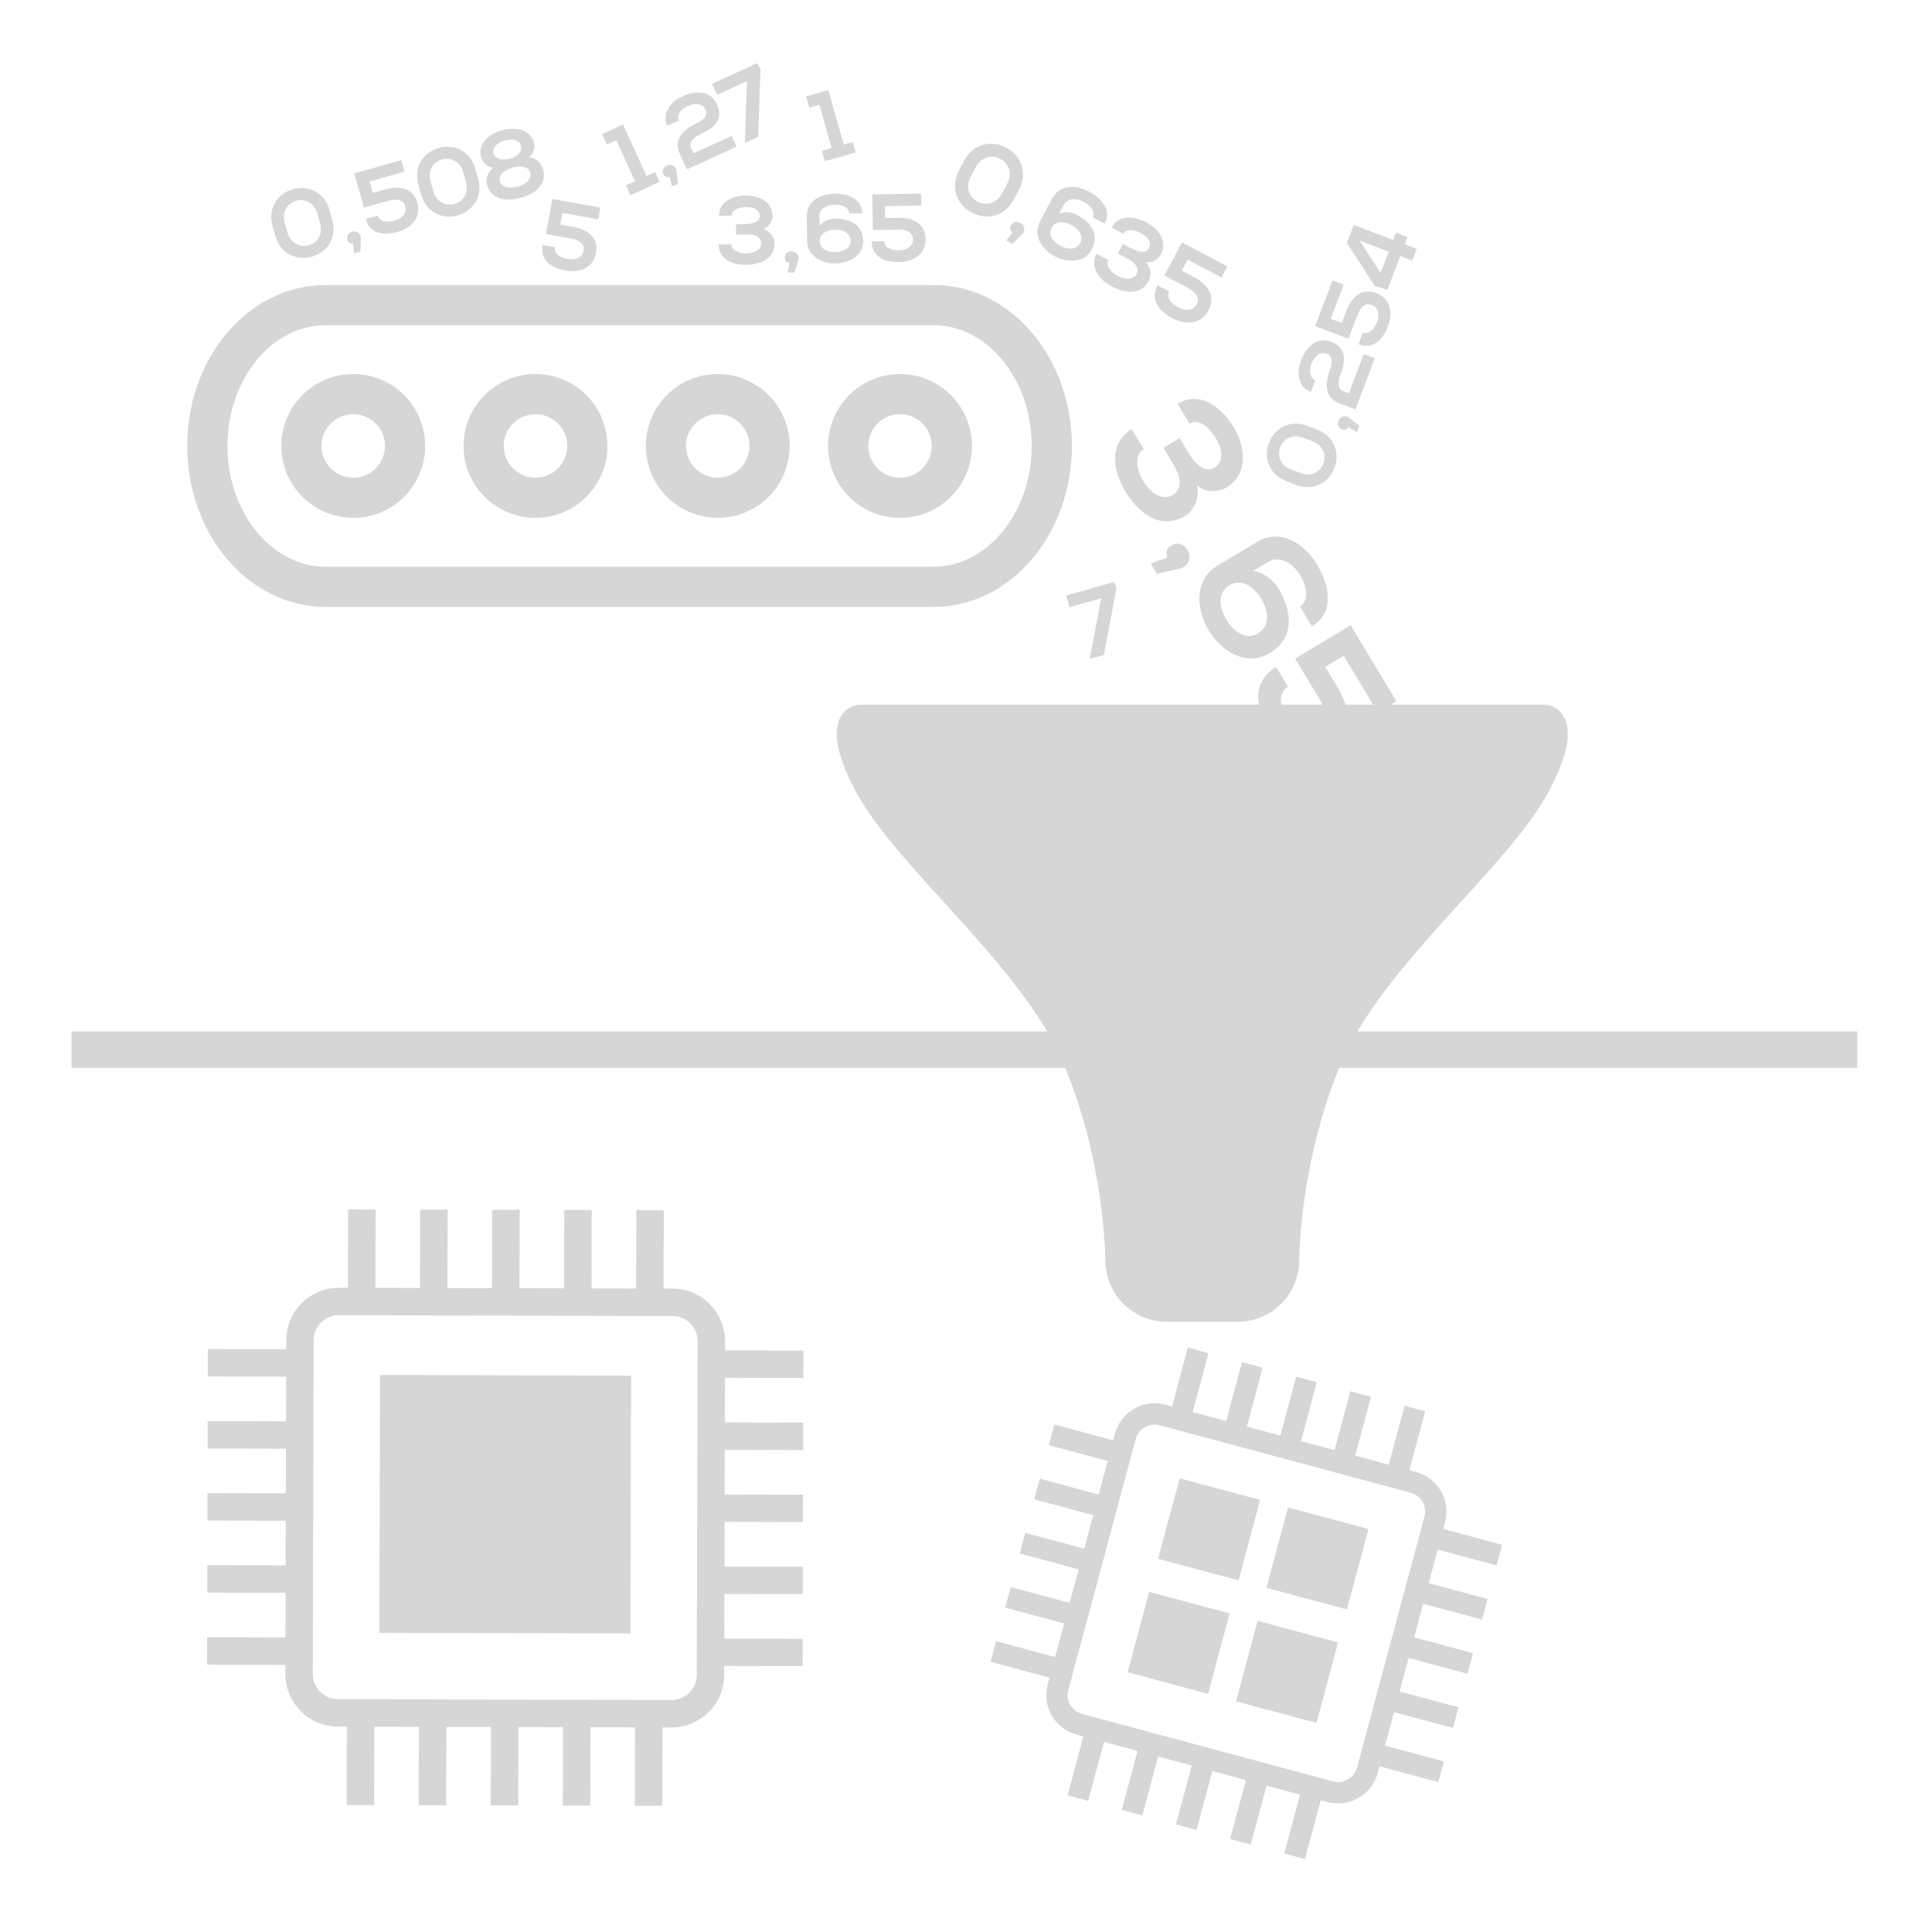 <?xml version="1.0" encoding="utf-8"?>
<!-- Generator: Adobe Illustrator 16.0.0, SVG Export Plug-In . SVG Version: 6.00 Build 0)  -->
<!DOCTYPE svg PUBLIC "-//W3C//DTD SVG 1.1//EN" "http://www.w3.org/Graphics/SVG/1.1/DTD/svg11.dtd">
<svg version="1.1" id="Ebene_1" xmlns="http://www.w3.org/2000/svg" xmlns:xlink="http://www.w3.org/1999/xlink" x="0px" y="0px"
	 width="1133.86px" height="1133.86px" viewBox="0 0 1133.86 1133.86" enable-background="new 0 0 1133.86 1133.86"
	 xml:space="preserve">
<path fill="#D6D6D6" stroke="#D6D6D6" stroke-width="5.494" stroke-miterlimit="10" d="M906.788,416.287H705.595H504.4
	c0,0-23.845,1.4,0,46.403c23.846,45.003,97.368,101.635,122.207,160.255c24.839,58.619,24.839,116.652,24.839,116.652
	c0,18.432,14.942,33.374,33.374,33.374h41.549c18.432,0,33.374-14.942,33.374-33.374c0,0,0-58.033,24.839-116.652
	c24.839-58.62,98.361-115.252,122.206-160.255C930.634,417.687,906.788,416.287,906.788,416.287z"/>
<g id="XMLID_1_">
	<g>
		
			<path fill="none" stroke="#D6D6D6" stroke-width="23.592" stroke-linecap="round" stroke-linejoin="round" stroke-miterlimit="10" d="
			M617.278,261.714c0,45.657-31.069,82.669-69.392,82.669H191.088c-38.334,0-69.392-37.012-69.392-82.669
			c0-22.822,7.768-43.481,20.319-58.443c12.552-14.961,29.912-24.214,49.073-24.214h356.798
			C586.209,179.057,617.278,216.069,617.278,261.714z"/>
		
			<circle fill="none" stroke="#D6D6D6" stroke-width="23.592" stroke-linecap="round" stroke-linejoin="round" stroke-miterlimit="10" cx="207.313" cy="261.714" r="30.415"/>
		
			<circle fill="none" stroke="#D6D6D6" stroke-width="23.592" stroke-linecap="round" stroke-linejoin="round" stroke-miterlimit="10" cx="314.267" cy="261.714" r="30.415"/>
		
			<circle fill="none" stroke="#D6D6D6" stroke-width="23.592" stroke-linecap="round" stroke-linejoin="round" stroke-miterlimit="10" cx="421.233" cy="261.714" r="30.415"/>
		
			<path fill="none" stroke="#D6D6D6" stroke-width="23.592" stroke-linecap="round" stroke-linejoin="round" stroke-miterlimit="10" d="
			M558.613,261.714c0-16.798-13.604-30.415-30.415-30.415c-16.798,0-30.415,13.617-30.415,30.415
			c0,16.798,13.616,30.415,30.415,30.415C545.009,292.128,558.613,278.512,558.613,261.714z"/>
	</g>
</g>
<g>
	<path fill="#D6D6D6" d="M351.099,128.745l-21.024-3.791l-1.233,6.841l7.563,1.364c8.288,1.494,15.074,6.221,13.373,15.333
		c-1.595,8.844-9.754,11.737-17.596,10.323c-8.566-1.545-15.357-5.928-13.767-15.06l7.286,1.313
		c-0.772,4.283,3.921,6.278,7.593,6.94c3.56,0.642,8.366-0.215,9.198-4.831c0.849-4.384-3.314-6.456-7.32-7.179l-14.738-2.657
		c1.264-7.008,2.437-13.516,3.711-20.58l28.199,5.085L351.099,128.745z"/>
</g>
<g>
	<path fill="#D6D6D6" d="M482.368,88.506l5.71-1.617L480.87,61.44l-5.928,1.679l-1.848-6.525l13.051-3.697l9.057,31.975l5.274-1.494
		l1.725,6.091l-18.107,5.129L482.368,88.506z"/>
</g>
<g>
	<path fill="#D6D6D6" d="M755.099,282.441c-22.07-8.427-9.64-40.826,12.378-32.419l5.334,2.036
		c22.017,8.406,9.692,40.846-12.378,32.419L755.099,282.441z M763.073,277.562c13.411,5.12,20.508-13.466,7.097-18.586l-5.334-2.037
		c-13.2-5.04-20.454,13.486-7.097,18.586L763.073,277.562z"/>
	<path fill="#D6D6D6" d="M797.694,249.948l-1.391,3.644l-4.845-2.999c-0.828,1.377-2.162,2.018-3.799,1.393
		c-4.858-1.854-1.784-9.272,3.021-7.438C791.314,244.79,791.176,244.677,797.694,249.948z"/>
	<path fill="#D6D6D6" d="M769.28,230.087c-7.794-3.036-8.351-11.718-5.75-18.53c2.822-7.392,8.896-14.268,17.661-10.921
		c9.397,3.588,8.492,11.349,5.528,19.11c-1.169,3.063-2.271,8.328,1.741,9.86l3.168,1.209l8.77-22.968l6.495,2.479l-11.431,29.938
		c-3.221-1.23-6.442-2.46-9.716-3.71c-8.501-3.246-8.092-11.922-5.311-19.209c1.069-2.798,2.549-8.101-1.728-9.734
		c-4.013-1.532-7.306,1.386-9.119,6.137c-1.392,3.644-0.974,8.098,2.332,9.421L769.28,230.087z"/>
	<path fill="#D6D6D6" d="M788.607,167.11l-7.62,19.959l6.494,2.479l2.741-7.181c3.004-7.868,8.906-13.66,17.545-10.301
		c8.396,3.206,9.728,11.76,6.885,19.206c-3.104,8.131-8.669,13.992-17.35,10.738l2.641-6.917c4.066,1.553,6.896-2.69,8.228-6.176
		c1.29-3.379,1.339-8.26-3.044-9.934c-4.15-1.646-6.958,2.062-8.41,5.863l-5.342,13.992c-6.652-2.54-12.83-4.898-19.536-7.459
		l10.221-26.771L788.607,167.11z"/>
	<path fill="#D6D6D6" d="M794.518,131.983l23.127,8.831l1.653-4.33l6.759,2.581l-1.653,4.33l7.022,2.682l-2.621,6.864l-7.022-2.681
		l-7.54,19.748l-7.317-2.068l-16.459-25.342L794.518,131.983z M815.023,147.677l-17.107-6.532l12.33,19.046L815.023,147.677z"/>
</g>
<g>
	<path fill="#D6D6D6" d="M639.554,386.728l6.712-35.619l-18.544,5.252l-1.94-6.852l27.951-7.917l1.459,3.699l-7.372,39.095
		L639.554,386.728z"/>
</g>
<g>
	<path fill="#D6D6D6" d="M160.01,132.844c-6.438-22.73,26.967-32.134,33.39-9.457l1.556,5.493
		c6.423,22.675-26.951,32.187-33.389,9.457L160.01,132.844z M168.69,136.32c3.912,13.812,23.054,8.39,19.142-5.422l-1.556-5.493
		c-3.851-13.596-23.038-8.336-19.142,5.422L168.69,136.32z"/>
	<path fill="#D6D6D6" d="M211.522,147.567l-3.753,1.063l-0.491-5.676c-1.6,0.16-2.91-0.527-3.388-2.212
		c-1.417-5.004,6.367-6.973,7.768-2.025C211.844,139.369,211.852,139.19,211.522,147.567z"/>
	<path fill="#D6D6D6" d="M237.425,100.696l-20.555,5.822l1.895,6.688l7.396-2.095c8.103-2.295,16.274-1.026,18.746,7.907
		c2.449,8.646-3.613,14.828-11.281,17c-8.374,2.372-16.399,1.414-18.979-7.489l7.124-2.018c1.186,4.188,6.279,3.919,9.868,2.902
		c3.48-0.986,7.424-3.864,6.145-8.378c-1.163-4.311-5.813-4.346-9.728-3.237l-14.411,4.082c-1.94-6.852-3.742-13.214-5.699-20.12
		l27.57-7.809L237.425,100.696z"/>
	<path fill="#D6D6D6" d="M245.595,108.604c-6.438-22.73,26.966-32.134,33.389-9.458l1.556,5.493
		c6.423,22.675-26.951,32.187-33.389,9.458L245.595,108.604z M254.274,112.079c3.912,13.812,23.053,8.39,19.141-5.421l-1.556-5.493
		c-3.851-13.596-23.038-8.336-19.141,5.421L254.274,112.079z"/>
	<path fill="#D6D6D6" d="M289.33,98.565c-3.756-0.816-6.08-3.212-6.912-6.148c-2.171-7.668,3.79-13.585,12.055-15.926
		c8.211-2.326,16.73-0.451,18.887,7.163c0.739,2.609,0.165,6.179-2.861,8.564c4.362,0.468,7.281,3.929,8.167,6.851
		c2.673,8.818-4.482,14.663-12.98,17.011c-8.281,2.288-17.502,1.256-19.865-7.708C285.044,105.418,285.861,101.252,289.33,98.565z
		 M299.256,93.17c4.404-1.248,7.37-4.261,6.539-7.609c-0.8-3.239-4.787-4.46-9.627-3.089c-5.384,1.525-7.317,5.068-6.469,7.648
		C290.747,93.406,295.069,94.356,299.256,93.17z M293.356,106.353c0.777,2.952,4.717,4.832,10.536,3.184
		c5.818-1.648,8.202-5.26,7.301-8.236c-1.117-3.736-5.672-4.267-10.458-2.912C296.276,99.653,292.348,102.586,293.356,106.353z"/>
</g>
<g>
	<path fill="#D6D6D6" d="M432.051,137.723l-0.104-6.104l5.708-0.097c4.012-0.068,8.232-1.212,8.227-4.887
		c-0.039-2.261-1.898-5.225-8.227-5.118c-3.503,0.059-8.229,1.383-8.168,5l-7.459,0.126c-0.145-8.533,8.279-11.785,15.569-11.908
		c7.459-0.126,15.545,3.354,15.745,11.773c0.052,3.108-1.921,6.759-5.35,7.891c3.807,1.179,6.526,4.864,6.583,8.198
		c0.164,9.663-8.886,12.699-16.515,12.828c-7.516,0.127-16.159-2.892-16.368-11.876l7.516-0.127
		c0.069,4.069,5.574,5.389,8.795,5.334c3.787-0.064,8.79-1.731,8.718-5.97c-0.041-2.374-1.39-5.29-8.51-5.169L432.051,137.723z"/>
	<path fill="#D6D6D6" d="M466.226,159.925l-3.899,0.066l0.979-5.613c-1.588-0.255-2.678-1.255-2.708-3.006
		c-0.088-5.199,7.94-5.109,8.027,0.033C468.637,152.083,468.69,151.913,466.226,159.925z"/>
	<path fill="#D6D6D6" d="M480.868,126.722l0.101,5.934c1.706-2.742,5.976-4.284,9.084-4.336c7.968-0.135,16.388,3.058,16.554,12.89
		c0.148,8.759-8.198,13.253-16.166,13.388c-8.081,0.137-16.575-4.072-16.725-12.944l-0.25-14.75
		c-0.149-8.815,7.919-13.079,16.056-13.216c8.59-0.146,16.276,3.116,16.417,11.423l-7.459,0.126
		c-0.059-3.503-4.497-5.181-8.735-5.109c-4.465,0.019-8.945,2.526-8.872,6.82L480.868,126.722z M499.204,141.334
		c-0.074-4.352-4.068-6.601-9.042-6.517c-4.973,0.084-9.173,2.416-9.042,6.823c0.13,4.351,4.347,6.371,9.207,6.288
		C495.018,147.85,499.277,145.686,499.204,141.334z"/>
	<path fill="#D6D6D6" d="M540.679,120.623l-21.361,0.361l0.118,6.951l7.686-0.13c8.42-0.143,15.994,3.177,16.095,12.446
		c0.151,8.985-7.292,13.407-15.26,13.542c-8.702,0.147-16.214-2.834-16.428-12.101l7.403-0.125c0.074,4.352,5.066,5.397,8.795,5.334
		c3.617-0.062,8.166-1.833,8.086-6.524c-0.019-4.465-4.505-5.689-8.574-5.621l-14.976,0.253c-0.121-7.12-0.232-13.732-0.354-20.909
		l28.65-0.485L540.679,120.623z"/>
</g>
<g>
	<path fill="#D6D6D6" d="M565.722,94.547c11.605-21.923,43.779-4.824,32.203,17.046l-2.805,5.297
		c-11.576,21.87-43.807,4.877-32.202-17.046L565.722,94.547z M569.788,103.481c-7.052,13.321,11.41,23.094,18.462,9.772l2.804-5.297
		c6.941-13.112-11.438-23.042-18.461-9.772L569.788,103.481z"/>
	<path fill="#D6D6D6" d="M594.144,143.096l-3.619-1.916l3.745-4.665c-1.33-1.039-1.826-2.511-0.966-4.137
		c2.555-4.825,9.891-0.673,7.364,4.1C600.335,137.108,600.47,136.978,594.144,143.096z"/>
	<path fill="#D6D6D6" d="M624.437,119.988l-2.914,5.507c2.958-1.657,7.665-0.911,10.551,0.617
		c7.394,3.914,13.519,11.118,8.688,20.244c-4.303,8.129-14.255,8.03-21.649,4.116c-7.501-3.971-13.178-12.146-8.819-20.38
		l7.246-13.688c4.331-8.182,13.91-8.012,21.463-4.014c7.972,4.22,13.387,11.114,9.305,18.824l-6.922-3.665
		c1.721-3.251-1.51-7.042-5.443-9.125c-4.114-2.246-9.505-2.212-11.614,1.774L624.437,119.988z M633.89,142.717
		c2.138-4.038-0.395-8.132-5.009-10.575c-4.616-2.443-9.66-2.428-11.773,1.691c-2.086,4.066,0.769,8.061,5.28,10.449
		C626.739,146.586,631.752,146.756,633.89,142.717z"/>
	<path fill="#D6D6D6" d="M656.049,148.807l2.999-5.664l5.297,2.804c3.725,1.972,8.185,3.057,10.042-0.324
		c1.11-2.098,0.903-5.766-4.97-8.875c-3.252-1.722-8.269-2.9-10.045,0.457l-6.923-3.665c4.191-7.919,13.586-6.639,20.351-3.058
		c6.924,3.665,12.594,10.963,8.51,18.806c-1.527,2.884-5.192,5.242-8.918,4.545c2.902,3.014,3.535,7.78,1.896,10.875
		c-4.747,8.968-14.606,7.174-21.688,3.425c-6.975-3.691-13.393-10.849-9.031-19.216l6.977,3.692
		c-1.999,3.776,2.395,7.78,5.384,9.363c3.514,1.859,8.959,2.862,11.041-1.071c1.166-2.203,1.403-5.568-5.205-9.066L656.049,148.807z
		"/>
	<path fill="#D6D6D6" d="M716.833,162.854l-19.825-10.494l-3.415,6.451l7.133,3.775c7.814,4.137,13.097,11.029,8.491,19.602
		c-4.414,8.339-13.5,8.632-20.895,4.718c-8.077-4.276-13.473-10.825-8.972-19.454l6.87,3.637c-2.138,4.039,1.923,7.53,5.384,9.363
		c3.357,1.776,8.438,2.452,10.742-1.901c2.246-4.116-1.259-7.516-5.035-9.514l-13.898-7.357c3.498-6.608,6.746-12.745,10.271-19.405
		l26.591,14.075L716.833,162.854z"/>
</g>
<g>
	<path fill="#D6D6D6" d="M682.79,262.83l9.506-5.72l5.35,8.89c3.761,6.249,9.404,11.843,15.179,8.488
		c3.521-2.119,6.49-7.742,0.558-17.6c-3.283-5.456-9.669-11.685-15.302-8.294l-6.991-11.618
		c13.289-7.998,26.075,2.291,32.907,13.645c6.992,11.618,8.881,27.506-4.18,35.486c-4.841,2.913-12.381,3.134-17.284-1.228
		c1.612,7.062-1.707,14.694-6.9,17.819c-15.05,9.058-28.066-2.411-35.217-14.293c-7.044-11.706-10.167-28.05,3.775-36.56
		l7.044,11.705c-6.337,3.813-3.399,13.675-0.381,18.692c3.549,5.896,10.728,12.247,17.328,8.274
		c3.696-2.225,7.056-7.002,0.382-18.093L682.79,262.83z"/>
	<path fill="#D6D6D6" d="M678.995,336.81l-3.654-6.073l9.72-3.571c-1.043-2.729-0.465-5.355,2.264-6.997
		c8.097-4.873,15.267,7.837,7.257,12.657C693.525,333.461,693.843,333.39,678.995,336.81z"/>
	<path fill="#D6D6D6" d="M744.556,329.605l-9.241,5.562c5.866,0.187,12.181,5.499,15.093,10.339
		c7.469,12.41,10.115,28.562-5.199,37.777c-13.642,8.21-28.311-0.825-35.779-13.236c-7.574-12.586-8.689-29.778,5.129-38.094
		l22.971-13.824c13.73-8.263,27.783,0.544,35.41,13.219c8.051,13.378,9.921,28.438-3.018,36.224l-6.991-11.618
		c5.456-3.284,4.054-11.79,0.081-18.392c-4.096-7.006-12.118-11.77-18.807-7.744L744.556,329.605z M738.27,371.753
		c6.777-4.078,6.678-12.41,2.017-20.156c-4.661-7.744-12.153-12.227-18.966-8.008c-6.725,4.167-6.062,12.64-1.507,20.208
		C724.21,371.103,731.492,375.832,738.27,371.753z"/>
	<path fill="#D6D6D6" d="M808.624,418.136l-20.021-33.269l-10.826,6.515l7.203,11.969c7.893,13.114,9.567,28.052-4.919,36.65
		c-13.994,8.421-27.729,0.741-35.196-11.668c-8.157-13.555-10.309-28.085,4.073-36.859l6.938,11.529
		c-6.777,4.079-3.876,12.883-0.381,18.691c3.391,5.633,10.321,11.173,17.626,6.777c7.007-4.096,4.847-12.267,1.032-18.605
		l-14.035-23.322c11.089-6.674,21.387-12.871,32.564-19.598l26.854,44.622L808.624,418.136z"/>
</g>
<g>
	<path fill="#D6D6D6" d="M367.301,108.819l5.398-2.466l-10.993-24.059l-5.603,2.56l-2.818-6.168l12.337-5.637l13.812,30.227
		l4.986-2.278l2.63,5.758l-17.119,7.821L367.301,108.819z"/>
	<path fill="#D6D6D6" d="M397.935,107.872l-3.547,1.621l-1.349-5.537c-1.557,0.401-2.956-0.079-3.685-1.671
		c-2.161-4.73,5.233-7.859,7.37-3.182C397.007,99.721,396.987,99.543,397.935,107.872z"/>
	<path fill="#D6D6D6" d="M391.617,73.785c-3.424-7.631,2.27-14.209,8.9-17.239c7.197-3.289,16.351-3.929,20.249,4.604
		c4.181,9.15-1.909,14.046-9.466,17.499c-2.981,1.362-7.462,4.34-5.677,8.248l1.409,3.084l22.362-10.217l2.889,6.324l-29.147,13.318
		c-1.433-3.136-2.866-6.272-4.322-9.459c-3.782-8.277,2.596-14.173,9.69-17.415c2.724-1.245,7.5-3.986,5.597-8.15
		c-1.785-3.906-6.178-4.137-10.805-2.023c-3.547,1.621-6.375,5.088-4.946,8.35L391.617,73.785z"/>
	<path fill="#D6D6D6" d="M437.165,83.858l1.221-36.226l-17.529,8.009l-2.96-6.477l26.423-12.072l2.004,3.433l-1.344,39.762
		L437.165,83.858z"/>
</g>
<path fill="none" stroke="#D6D6D6" stroke-width="12.532" stroke-miterlimit="10" d="M802.473,1038.963
	c-2.544,9.474-12.287,15.092-21.761,12.546l-147.229-39.548c-9.474-2.545-15.092-12.288-12.546-21.762l39.549-147.229
	c2.544-9.474,12.287-15.092,21.761-12.546l147.229,39.547c9.474,2.546,15.09,12.289,12.546,21.763L802.473,1038.963z"/>
<line fill="none" stroke="#D6D6D6" stroke-width="12.532" stroke-miterlimit="10" x1="766.775" y1="809.568" x2="755.861" y2="850.198"/>
<line fill="none" stroke="#D6D6D6" stroke-width="12.532" stroke-miterlimit="10" x1="798.568" y1="818.108" x2="787.653" y2="858.738"/>
<line fill="none" stroke="#D6D6D6" stroke-width="12.532" stroke-miterlimit="10" x1="734.982" y1="801.028" x2="724.068" y2="841.658"/>
<line fill="none" stroke="#D6D6D6" stroke-width="12.532" stroke-miterlimit="10" x1="703.189" y1="792.488" x2="692.275" y2="833.118"/>
<line fill="none" stroke="#D6D6D6" stroke-width="12.532" stroke-miterlimit="10" x1="830.36" y1="826.648" x2="819.447" y2="867.278"/>
<line fill="none" stroke="#D6D6D6" stroke-width="12.532" stroke-miterlimit="10" x1="707.099" y1="1031.735" x2="696.184" y2="1072.365"/>
<line fill="none" stroke="#D6D6D6" stroke-width="12.532" stroke-miterlimit="10" x1="738.891" y1="1040.275" x2="727.977" y2="1080.905"/>
<line fill="none" stroke="#D6D6D6" stroke-width="12.532" stroke-miterlimit="10" x1="675.304" y1="1023.195" x2="664.391" y2="1063.825"/>
<line fill="none" stroke="#D6D6D6" stroke-width="12.532" stroke-miterlimit="10" x1="643.512" y1="1014.655" x2="632.599" y2="1055.285"/>
<line fill="none" stroke="#D6D6D6" stroke-width="12.532" stroke-miterlimit="10" x1="770.684" y1="1048.815" x2="759.77" y2="1089.445"/>
<line fill="none" stroke="#D6D6D6" stroke-width="12.532" stroke-miterlimit="10" x1="600.081" y1="905.671" x2="640.711" y2="916.586"/>
<line fill="none" stroke="#D6D6D6" stroke-width="12.532" stroke-miterlimit="10" x1="608.621" y1="873.879" x2="649.251" y2="884.793"/>
<line fill="none" stroke="#D6D6D6" stroke-width="12.532" stroke-miterlimit="10" x1="591.541" y1="937.464" x2="632.171" y2="948.378"/>
<line fill="none" stroke="#D6D6D6" stroke-width="12.532" stroke-miterlimit="10" x1="583.001" y1="969.257" x2="623.631" y2="980.171"/>
<line fill="none" stroke="#D6D6D6" stroke-width="12.532" stroke-miterlimit="10" x1="617.161" y1="842.086" x2="657.791" y2="852.998"/>
<line fill="none" stroke="#D6D6D6" stroke-width="12.532" stroke-miterlimit="10" x1="822.248" y1="965.348" x2="862.878" y2="976.263"/>
<line fill="none" stroke="#D6D6D6" stroke-width="12.532" stroke-miterlimit="10" x1="830.788" y1="933.555" x2="871.418" y2="944.47"/>
<line fill="none" stroke="#D6D6D6" stroke-width="12.532" stroke-miterlimit="10" x1="813.708" y1="997.141" x2="854.338" y2="1008.055"/>
<line fill="none" stroke="#D6D6D6" stroke-width="12.532" stroke-miterlimit="10" x1="805.168" y1="1028.936" x2="845.798" y2="1039.848"/>
<line fill="none" stroke="#D6D6D6" stroke-width="12.532" stroke-miterlimit="10" x1="839.328" y1="901.763" x2="879.958" y2="912.677"/>
<rect x="748.176" y="890.293" transform="matrix(0.966 0.259 -0.259 0.966 263.765 -169.122)" fill="#D6D6D6" width="48.875" height="48.875"/>
<rect x="684.59" y="873.213" transform="matrix(0.966 0.259 -0.259 0.966 257.172 -153.217)" fill="#D6D6D6" width="48.876" height="48.875"/>
<rect x="730.295" y="956.863" transform="matrix(0.966 0.259 -0.259 0.966 280.439 -162.211)" fill="#D6D6D6" width="48.876" height="48.875"/>
<rect x="666.708" y="939.782" transform="matrix(0.966 0.259 -0.259 0.966 273.803 -146.288)" fill="#D6D6D6" width="48.876" height="48.875"/>
<path fill="none" stroke="#D6D6D6" stroke-width="16.097" stroke-miterlimit="10" d="M416.979,983.013
	c-0.031,12.598-10.272,22.789-22.873,22.755l-195.817-0.502c-12.601-0.032-22.79-10.273-22.756-22.875l0.503-195.817
	c0.031-12.598,10.272-22.789,22.873-22.755l195.817,0.502c12.601,0.032,22.789,10.274,22.757,22.875L416.979,983.013z"/>
<line fill="none" stroke="#D6D6D6" stroke-width="16.097" stroke-miterlimit="10" x1="296.956" y1="710.03" x2="296.816" y2="764.068"/>
<line fill="none" stroke="#D6D6D6" stroke-width="16.097" stroke-miterlimit="10" x1="339.241" y1="710.139" x2="339.101" y2="764.178"/>
<line fill="none" stroke="#D6D6D6" stroke-width="16.097" stroke-miterlimit="10" x1="254.67" y1="709.923" x2="254.531" y2="763.96"/>
<line fill="none" stroke="#D6D6D6" stroke-width="16.097" stroke-miterlimit="10" x1="212.385" y1="709.813" x2="212.246" y2="763.852"/>
<line fill="none" stroke="#D6D6D6" stroke-width="16.097" stroke-miterlimit="10" x1="381.525" y1="710.247" x2="381.387" y2="764.285"/>
<line fill="none" stroke="#D6D6D6" stroke-width="16.097" stroke-miterlimit="10" x1="296.198" y1="1005.517" x2="296.059" y2="1059.556"/>
<line fill="none" stroke="#D6D6D6" stroke-width="16.097" stroke-miterlimit="10" x1="338.483" y1="1005.626" x2="338.344" y2="1059.664"/>
<line fill="none" stroke="#D6D6D6" stroke-width="16.097" stroke-miterlimit="10" x1="253.911" y1="1005.409" x2="253.773" y2="1059.448"/>
<line fill="none" stroke="#D6D6D6" stroke-width="16.097" stroke-miterlimit="10" x1="211.627" y1="1005.301" x2="211.489" y2="1059.339"/>
<line fill="none" stroke="#D6D6D6" stroke-width="16.097" stroke-miterlimit="10" x1="380.768" y1="1005.734" x2="380.629" y2="1059.772"/>
<line fill="none" stroke="#D6D6D6" stroke-width="16.097" stroke-miterlimit="10" x1="121.744" y1="884.344" x2="175.783" y2="884.484"/>
<line fill="none" stroke="#D6D6D6" stroke-width="16.097" stroke-miterlimit="10" x1="121.853" y1="842.061" x2="175.891" y2="842.199"/>
<line fill="none" stroke="#D6D6D6" stroke-width="16.097" stroke-miterlimit="10" x1="121.636" y1="926.631" x2="175.675" y2="926.769"/>
<line fill="none" stroke="#D6D6D6" stroke-width="16.097" stroke-miterlimit="10" x1="121.527" y1="968.915" x2="175.566" y2="969.056"/>
<line fill="none" stroke="#D6D6D6" stroke-width="16.097" stroke-miterlimit="10" x1="121.961" y1="799.774" x2="175.999" y2="799.911"/>
<line fill="none" stroke="#D6D6D6" stroke-width="16.097" stroke-miterlimit="10" x1="417.231" y1="885.102" x2="471.271" y2="885.242"/>
<line fill="none" stroke="#D6D6D6" stroke-width="16.097" stroke-miterlimit="10" x1="417.339" y1="842.816" x2="471.378" y2="842.955"/>
<line fill="none" stroke="#D6D6D6" stroke-width="16.097" stroke-miterlimit="10" x1="417.123" y1="927.387" x2="471.161" y2="927.525"/>
<line fill="none" stroke="#D6D6D6" stroke-width="16.097" stroke-miterlimit="10" x1="417.015" y1="969.675" x2="471.053" y2="969.812"/>
<line fill="none" stroke="#D6D6D6" stroke-width="16.097" stroke-miterlimit="10" x1="417.448" y1="800.53" x2="471.487" y2="800.671"/>
<polygon fill="#D6D6D6" points="369.994,958.659 222.643,958.279 223.035,806.959 370.381,807.344 "/>
<line fill="none" stroke="#D6D6D6" stroke-width="21.419" stroke-miterlimit="10" x1="42" y1="616" x2="1090" y2="616"/>
</svg>
